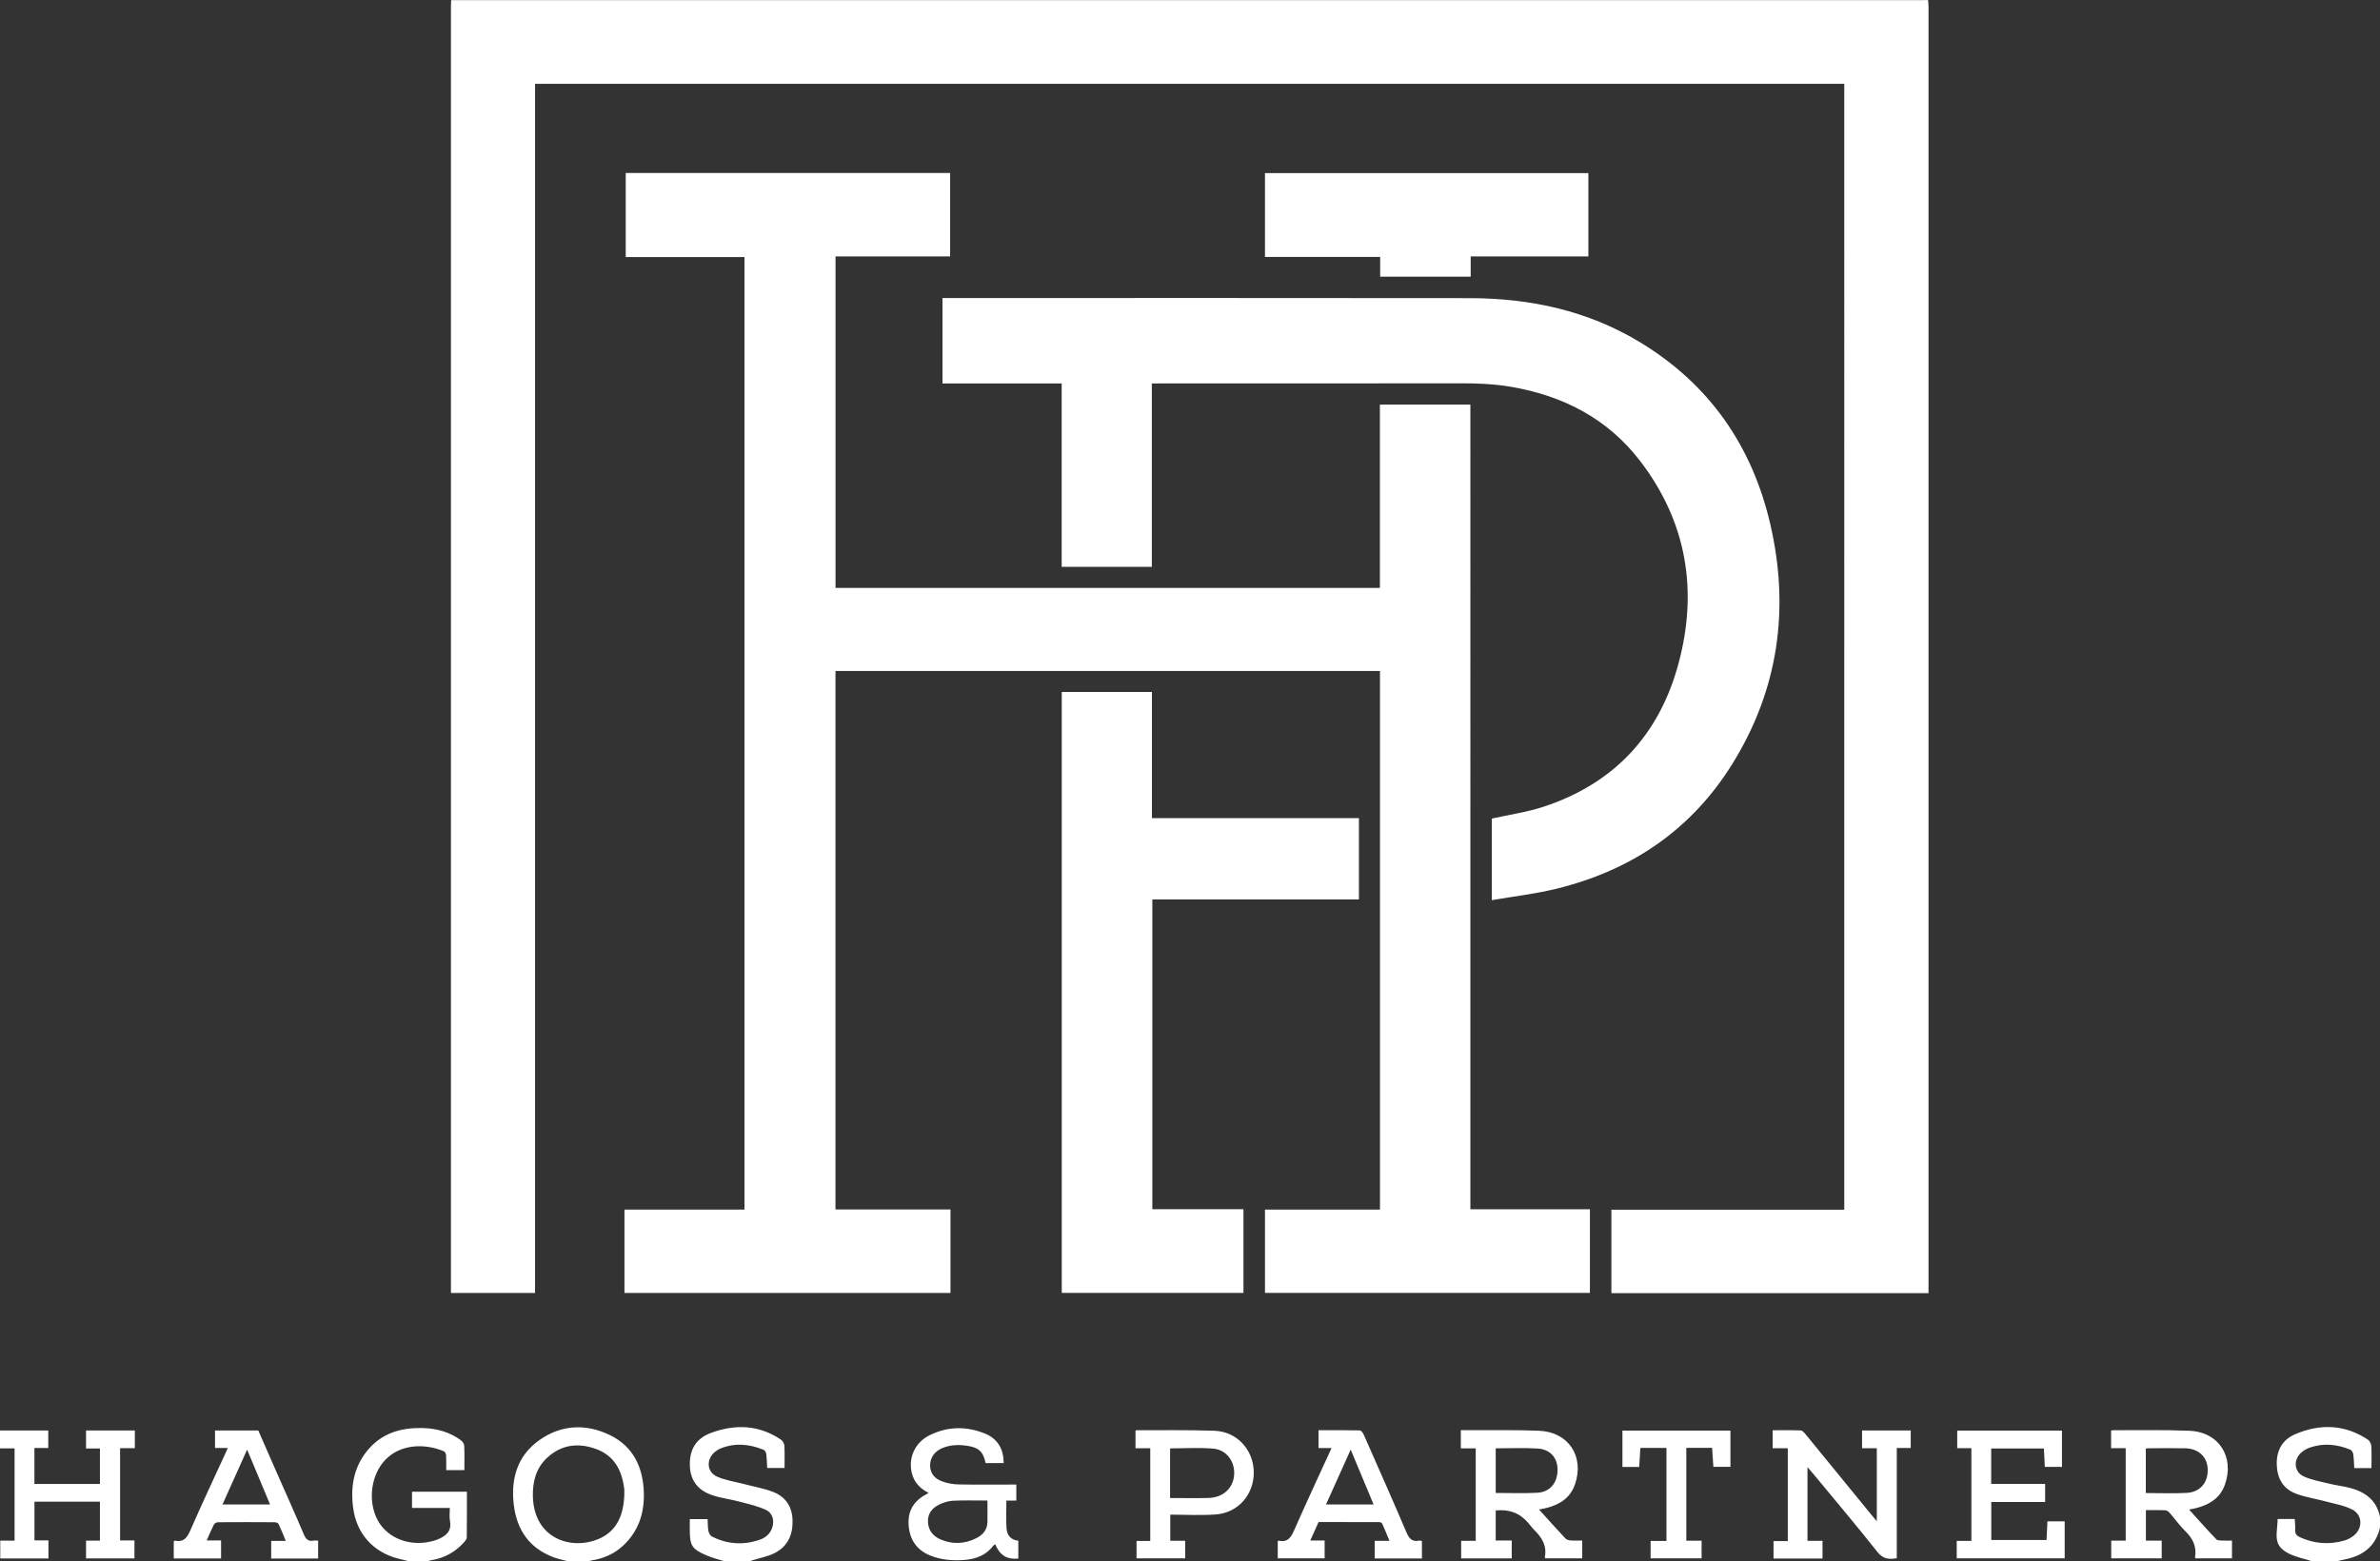 <?xml version="1.0" encoding="UTF-8"?>
<svg
    id="a"
    xmlns="http://www.w3.org/2000/svg"
    viewBox="0 0 524.21 343.98"
>
    <rect x="0" y="0" width="524.21" height="343.98" fill="#333333" stroke="none"/>
    <path
        id="b"
        d="M125.27,343.98c-1.06-.28-2.14-.5-3.17-.86-5.47-1.97-8.29-6.09-8.94-11.66-.66-5.65,.75-10.74,5.6-14.18,4.86-3.45,10.26-3.7,15.55-1.15,5.18,2.5,7.33,7.11,7.5,12.69,.14,4.55-1.21,8.59-4.64,11.75-1.96,1.81-4.34,2.79-6.96,3.2-.21,.03-.42,.15-.62,.22h-4.32Zm12.23-14.73c0-.4,.04-.8,0-1.2-.48-4.03-2.13-7.32-6.13-8.81-3.9-1.46-7.65-1.05-10.82,1.86-2.49,2.28-3.27,5.32-3.18,8.59,.27,9.35,8.47,11.79,14.31,9.41,4.32-1.76,5.68-5.51,5.83-9.85Zm-43.42,14.73c.25-.08,.49-.2,.74-.24,2.91-.45,5.37-1.74,7.34-3.93,.28-.31,.64-.73,.65-1.1,.05-3.35,.03-6.7,.03-10.09h-12.09v3.58h8.33c0,1.04-.14,1.98,.03,2.86,.44,2.32-.95,3.34-2.74,4.08-.76,.31-1.6,.5-2.42,.63-4.63,.7-9-1.36-10.87-5.08-2.12-4.2-1.31-9.86,1.76-13.07,3.38-3.54,8.72-3.67,12.91-1.92,.26,.11,.49,.58,.51,.89,.06,1.09,.02,2.19,.02,3.27h4c0-1.83,.05-3.59-.03-5.35-.02-.42-.36-.95-.71-1.21-2.45-1.81-5.27-2.6-8.28-2.7-4.91-.16-9.27,1.1-12.46,5.09-2.98,3.73-3.64,8.07-2.99,12.67,.78,5.55,4.4,9.55,9.83,10.98,.87,.23,1.74,.42,2.61,.64h3.84Zm71.01,0c.19-.08,.38-.17,.58-.24,1.66-.52,3.43-.83,4.96-1.61,2.93-1.49,4.06-4.13,3.93-7.36-.12-3-1.63-5.11-4.36-6.14-2.03-.77-4.21-1.14-6.32-1.7-1.99-.52-4.09-.81-5.95-1.64-2.28-1.02-2.42-3.82-.48-5.43,.39-.33,.85-.61,1.33-.8,3.19-1.26,6.34-.94,9.43,.34,.27,.11,.52,.57,.56,.89,.13,1.02,.15,2.05,.21,3.1h3.82c0-1.67,.05-3.27-.03-4.87-.03-.46-.33-1.08-.7-1.33-4.84-3.3-10.07-3.51-15.41-1.55-3.3,1.21-4.75,3.56-4.72,7.01,.02,3.23,1.57,5.56,4.82,6.69,1.98,.69,4.11,.93,6.15,1.47,1.95,.51,3.95,.97,5.76,1.8,1.55,.71,1.96,2.43,1.38,4.04-.46,1.29-1.44,2.1-2.7,2.54-3.61,1.25-7.15,1.02-10.55-.71-.38-.19-.68-.79-.77-1.25-.16-.84-.12-1.71-.17-2.57h-3.93c0,.77,0,1.48,0,2.19,0,3.76,.44,4.42,3.96,5.91,.55,.23,1.12,.41,1.69,.59,.74,.23,1.49,.43,2.23,.65h5.28Zm349.52,0c.55-.14,1.09-.3,1.64-.4,4.06-.76,6.97-2.81,7.96-7.04v-2.4c-.84-4.05-3.75-5.75-7.44-6.56-1.13-.25-2.28-.38-3.4-.66-2-.5-4.09-.82-5.94-1.66-2.21-.99-2.35-3.8-.46-5.35,.51-.42,1.13-.78,1.75-1,3.05-1.07,6.05-.75,8.98,.46,.3,.12,.57,.62,.62,.98,.14,1.01,.16,2.03,.22,3.06h3.79c0-1.64,.06-3.24-.03-4.82-.03-.5-.34-1.17-.73-1.43-5.12-3.39-10.55-3.57-16.06-1.2-2.79,1.2-4.11,3.54-4.04,6.61,.06,3.04,1.35,5.4,4.23,6.48,2.14,.8,4.46,1.14,6.68,1.74,1.94,.53,4.01,.86,5.76,1.78,2.3,1.21,2.28,4.23,.19,5.8-.59,.45-1.3,.82-2.01,1.02-3.35,.95-6.62,.69-9.8-.77-.71-.33-1.03-.77-.99-1.57,.04-.78-.06-1.58-.1-2.42h-3.77c0,1.88-.59,4.04,.15,5.53,.88,1.77,3.16,2.54,5.19,3.13,.31,.09,.62,.14,.93,.24,.48,.14,.95,.3,1.42,.45h5.28Zm-115.2-19.27c4.73,5.73,9.53,11.4,14.14,17.22,1.22,1.54,2.51,1.61,4.23,1.34v-24.29h3.07v-3.85h-10.72v3.91h3.25v16.07c-.45-.53-.76-.89-1.06-1.25-4.88-5.97-9.75-11.94-14.63-17.9-.29-.35-.69-.83-1.06-.84-2.06-.08-4.13-.04-6.19-.04v3.96h3.33v20.45h-3.14v3.85h10.79v-3.91h-3.31v-16.23c.55,.64,.94,1.07,1.31,1.52ZM7.58,318.99h3.05v-3.86H0v3.94H3.21v20.32H.06v3.93H10.67v-3.98h-3.08v-8.53h14.42v8.59h-3.06v3.91h10.66v-3.96h-3.16v-20.32h3.25v-3.9h-10.75v3.96h3.06v7.82H7.58v-7.91Zm331.39,13.54c1.99,2.2,3.88,4.31,5.81,6.37,.25,.27,.74,.42,1.13,.45,.83,.07,1.67,.02,2.58,.02v3.92h-8.15c-.04-.14-.1-.22-.08-.29,.49-2.46-.63-4.28-2.29-5.91-.48-.47-.88-1.03-1.32-1.55q-2.74-3.28-7.21-2.79v6.61h3.53v3.95h-11.14v-3.88h3.21v-20.36h-3.28v-4.01c.87,0,1.7,0,2.53,0,4.91,.03,9.83-.08,14.74,.13,6.47,.28,9.98,5.67,7.87,11.81-1.03,2.98-3.34,4.44-6.24,5.19-.5,.13-1.01,.21-1.68,.35Zm-9.53-3.64c3.08,0,6.11,.12,9.13-.04,2.83-.15,4.47-2.15,4.49-5.05,.02-2.63-1.61-4.54-4.41-4.7-3.05-.18-6.12-.04-9.21-.04v9.83Zm138.77-9.87h-3.23v-3.85c.13-.04,.24-.1,.35-.1,5.63,.02,11.27-.11,16.89,.12,6.51,.26,10.02,5.78,7.81,11.93-1.05,2.92-3.37,4.33-6.21,5.08-.5,.13-1.01,.21-1.66,.35,2.03,2.24,3.98,4.45,6.01,6.57,.3,.31,1.03,.22,1.57,.26,.59,.04,1.19,0,1.87,0v3.91h-8.03c-.05-.1-.11-.17-.1-.23,.37-2.32-.47-4.12-2.13-5.73-1.28-1.25-2.32-2.74-3.5-4.09-.23-.27-.63-.53-.96-.54-1.39-.06-2.78-.03-4.24-.03v6.72h3.48v3.9h-11.12v-3.89h3.19v-20.38Zm4.43,9.89c3.07,0,6.03,.13,8.97-.03,3.01-.16,4.77-2.3,4.65-5.27-.11-2.74-2.07-4.53-5.1-4.57-2.55-.03-5.1,0-7.66,0-.3,0-.6,.04-.87,.07v9.81Zm-17.88,14.39v-8.16h-3.8c-.07,1.41-.13,2.76-.2,4.12h-12.17v-8.38h11.86v-3.99h-11.88v-7.79h11.61c.07,1.41,.14,2.74,.2,4.05h3.78v-7.99h-23.07v3.87h3.12v20.42h-3.23v3.85h23.78Zm-161.5-24.3h-2.85v-3.93c3.02,0,6.05-.03,9.08,.04,.3,0,.71,.55,.88,.93,3.17,7.18,6.35,14.35,9.43,21.57,.58,1.37,1.26,2.1,2.78,1.78,.11-.02,.24,0,.36,0,.07,.01,.14,.06,.25,.11v3.82h-10.41v-3.88h3.26c-.57-1.38-1.07-2.62-1.62-3.83-.08-.17-.45-.3-.69-.3-4.43-.02-8.87-.01-13.31-.01-.61,1.36-1.19,2.65-1.82,4.07h3.16v3.93h-10.33v-3.79c.06-.04,.13-.12,.19-.11,1.96,.44,2.72-.68,3.43-2.3,2.64-6.01,5.42-11.96,8.24-18.12Zm9.28,12.42c-1.68-4.04-3.31-7.94-5.04-12.08-1.88,4.17-3.63,8.07-5.44,12.08h10.47Zm-252.36-12.43h-2.82v-3.86h9.53c1.43,3.27,2.9,6.63,4.37,9.97,1.89,4.3,3.83,8.58,5.65,12.9,.46,1.09,.99,1.62,2.17,1.39,.3-.06,.62,0,.99,0v3.94h-10.34v-3.88h3.21c-.55-1.33-1.02-2.55-1.58-3.72-.11-.22-.57-.39-.87-.39-4.15-.03-8.31-.03-12.46,0-.31,0-.78,.24-.91,.5-.56,1.09-1.03,2.23-1.6,3.51h3.17v3.98h-10.42v-3.78c.1-.05,.21-.16,.29-.14,1.87,.38,2.64-.62,3.34-2.23,2.53-5.8,5.23-11.53,7.87-17.28,.11-.24,.22-.49,.4-.9Zm9.3,12.44c-1.71-4.11-3.35-8.02-5.05-12.09-1.86,4.13-3.62,8.06-5.43,12.09h10.48Zm145.08-2.54c-1.91-.95-3.21-2.33-3.72-4.35-.84-3.34,.67-6.75,3.86-8.34,4-2,8.17-2.06,12.28-.38,2.8,1.15,4.08,3.44,4.09,6.49h-3.98c-.56-2.58-1.54-3.44-4.12-3.82-1.85-.27-3.66-.21-5.41,.51-1.73,.72-2.72,2.16-2.7,3.86,.02,1.87,1.16,2.96,2.75,3.52,1.11,.39,2.33,.61,3.5,.63,3.83,.08,7.67,.03,11.51,.03h1.23v3.53h-2.19c0,2.1-.09,4.09,.03,6.06,.09,1.54,.92,2.62,2.6,2.78v3.94c-2.54,.22-4.03-.7-5.1-3.15-.13,.09-.28,.15-.37,.26-1.6,2.16-3.88,3-6.43,3.19-2.56,.19-5.12,0-7.53-.99-3.06-1.24-4.56-3.62-4.74-6.86-.17-3.15,1.32-5.32,4.07-6.71,.09-.05,.17-.11,.36-.23Zm12.94,1.67c-2.62,0-5.1-.08-7.57,.04-1,.05-2.05,.37-2.97,.8-1.56,.74-2.64,1.94-2.57,3.83,.07,1.94,1.14,3.22,2.85,3.93,2.61,1.09,5.24,.97,7.76-.29,1.43-.71,2.45-1.82,2.49-3.53,.03-1.56,0-3.11,0-4.77Zm35.85-11.52h-3.25v-3.86s.15-.11,.25-.11c5.71,.02,11.42-.08,17.13,.12,4.96,.17,8.6,4.17,8.67,9.09,.07,4.94-3.43,9-8.39,9.35-3.3,.24-6.62,.04-10,.04v5.75h3.28v3.88h-10.71v-3.84h3.02v-20.43Zm4.38,10.97c.4,0,.68,0,.95,0,2.51,0,5.03,.06,7.54-.02,3.2-.1,5.41-2.17,5.61-5.1,.2-2.89-1.66-5.51-4.57-5.76-3.15-.27-6.34-.06-9.54-.06v10.93Zm113.7-11.05h5.67l.28,4.17h3.76v-7.98h-23.79v8.02h3.69c.09-1.43,.18-2.84,.26-4.2h5.75v20.49h-3.49v3.84h11.23v-3.89h-3.37v-20.45Z"
        fill="#ffffff"
    />
    <path
        id="c"
        d="M99.37,.03c.56,0,1.12,0,1.68,0,107.31,0,214.63,0,321.94,0,.56,0,1.12-.01,1.68-.02,.03,.47,.1,.95,.1,1.42,0,93.99,0,187.99,0,281.98v1.46h-69.85v-18.38h51.29V18.47H117.85V284.83h-18.53v-1.02c0-94.23,0-188.47,0-282.7,0-.36,.03-.72,.05-1.08Zm250.82,284.78v-18.41h-26.33V89.13h-19.93v40.39h-119.9V56.49h25.24v-18.39h-71.45v18.53h26.16v209.84h-26.44v18.36h71.81v-18.39h-25.33v-118.63h119.93v118.66h-25.33v18.35h71.6ZM255.17,84.46c22.27,0,44.54,.02,66.8-.02,3.64,0,7.24,.16,10.83,.77,11.55,1.97,21.38,7.06,28.54,16.46,10.17,13.35,12.68,28.4,8.38,44.44-4.21,15.72-14.13,26.47-29.71,31.6-3.68,1.21-7.58,1.76-11.43,2.62v17.97c4.81-.83,9.54-1.37,14.13-2.49,16.63-4.04,29.91-13.04,38.95-27.69,10.08-16.33,12.56-34.06,8.26-52.64-3.99-17.23-13.41-30.82-28.65-40.06-11.5-6.98-24.19-9.72-37.51-9.74-38.3-.06-76.6-.02-114.9-.02h-1.27v18.82h26.25v40.39h19.86v-40.4h1.46Zm44.14,95.77h-45.59v-27.79h-19.86v132.38h40.02v-18.44h-20.07v-68.24h45.5v-17.91Zm24.62-119.28v-4.46h25.92v-18.36h-71.23v18.47h25.37v4.35h19.94Z"
        fill="#ffffff"
    />
</svg>